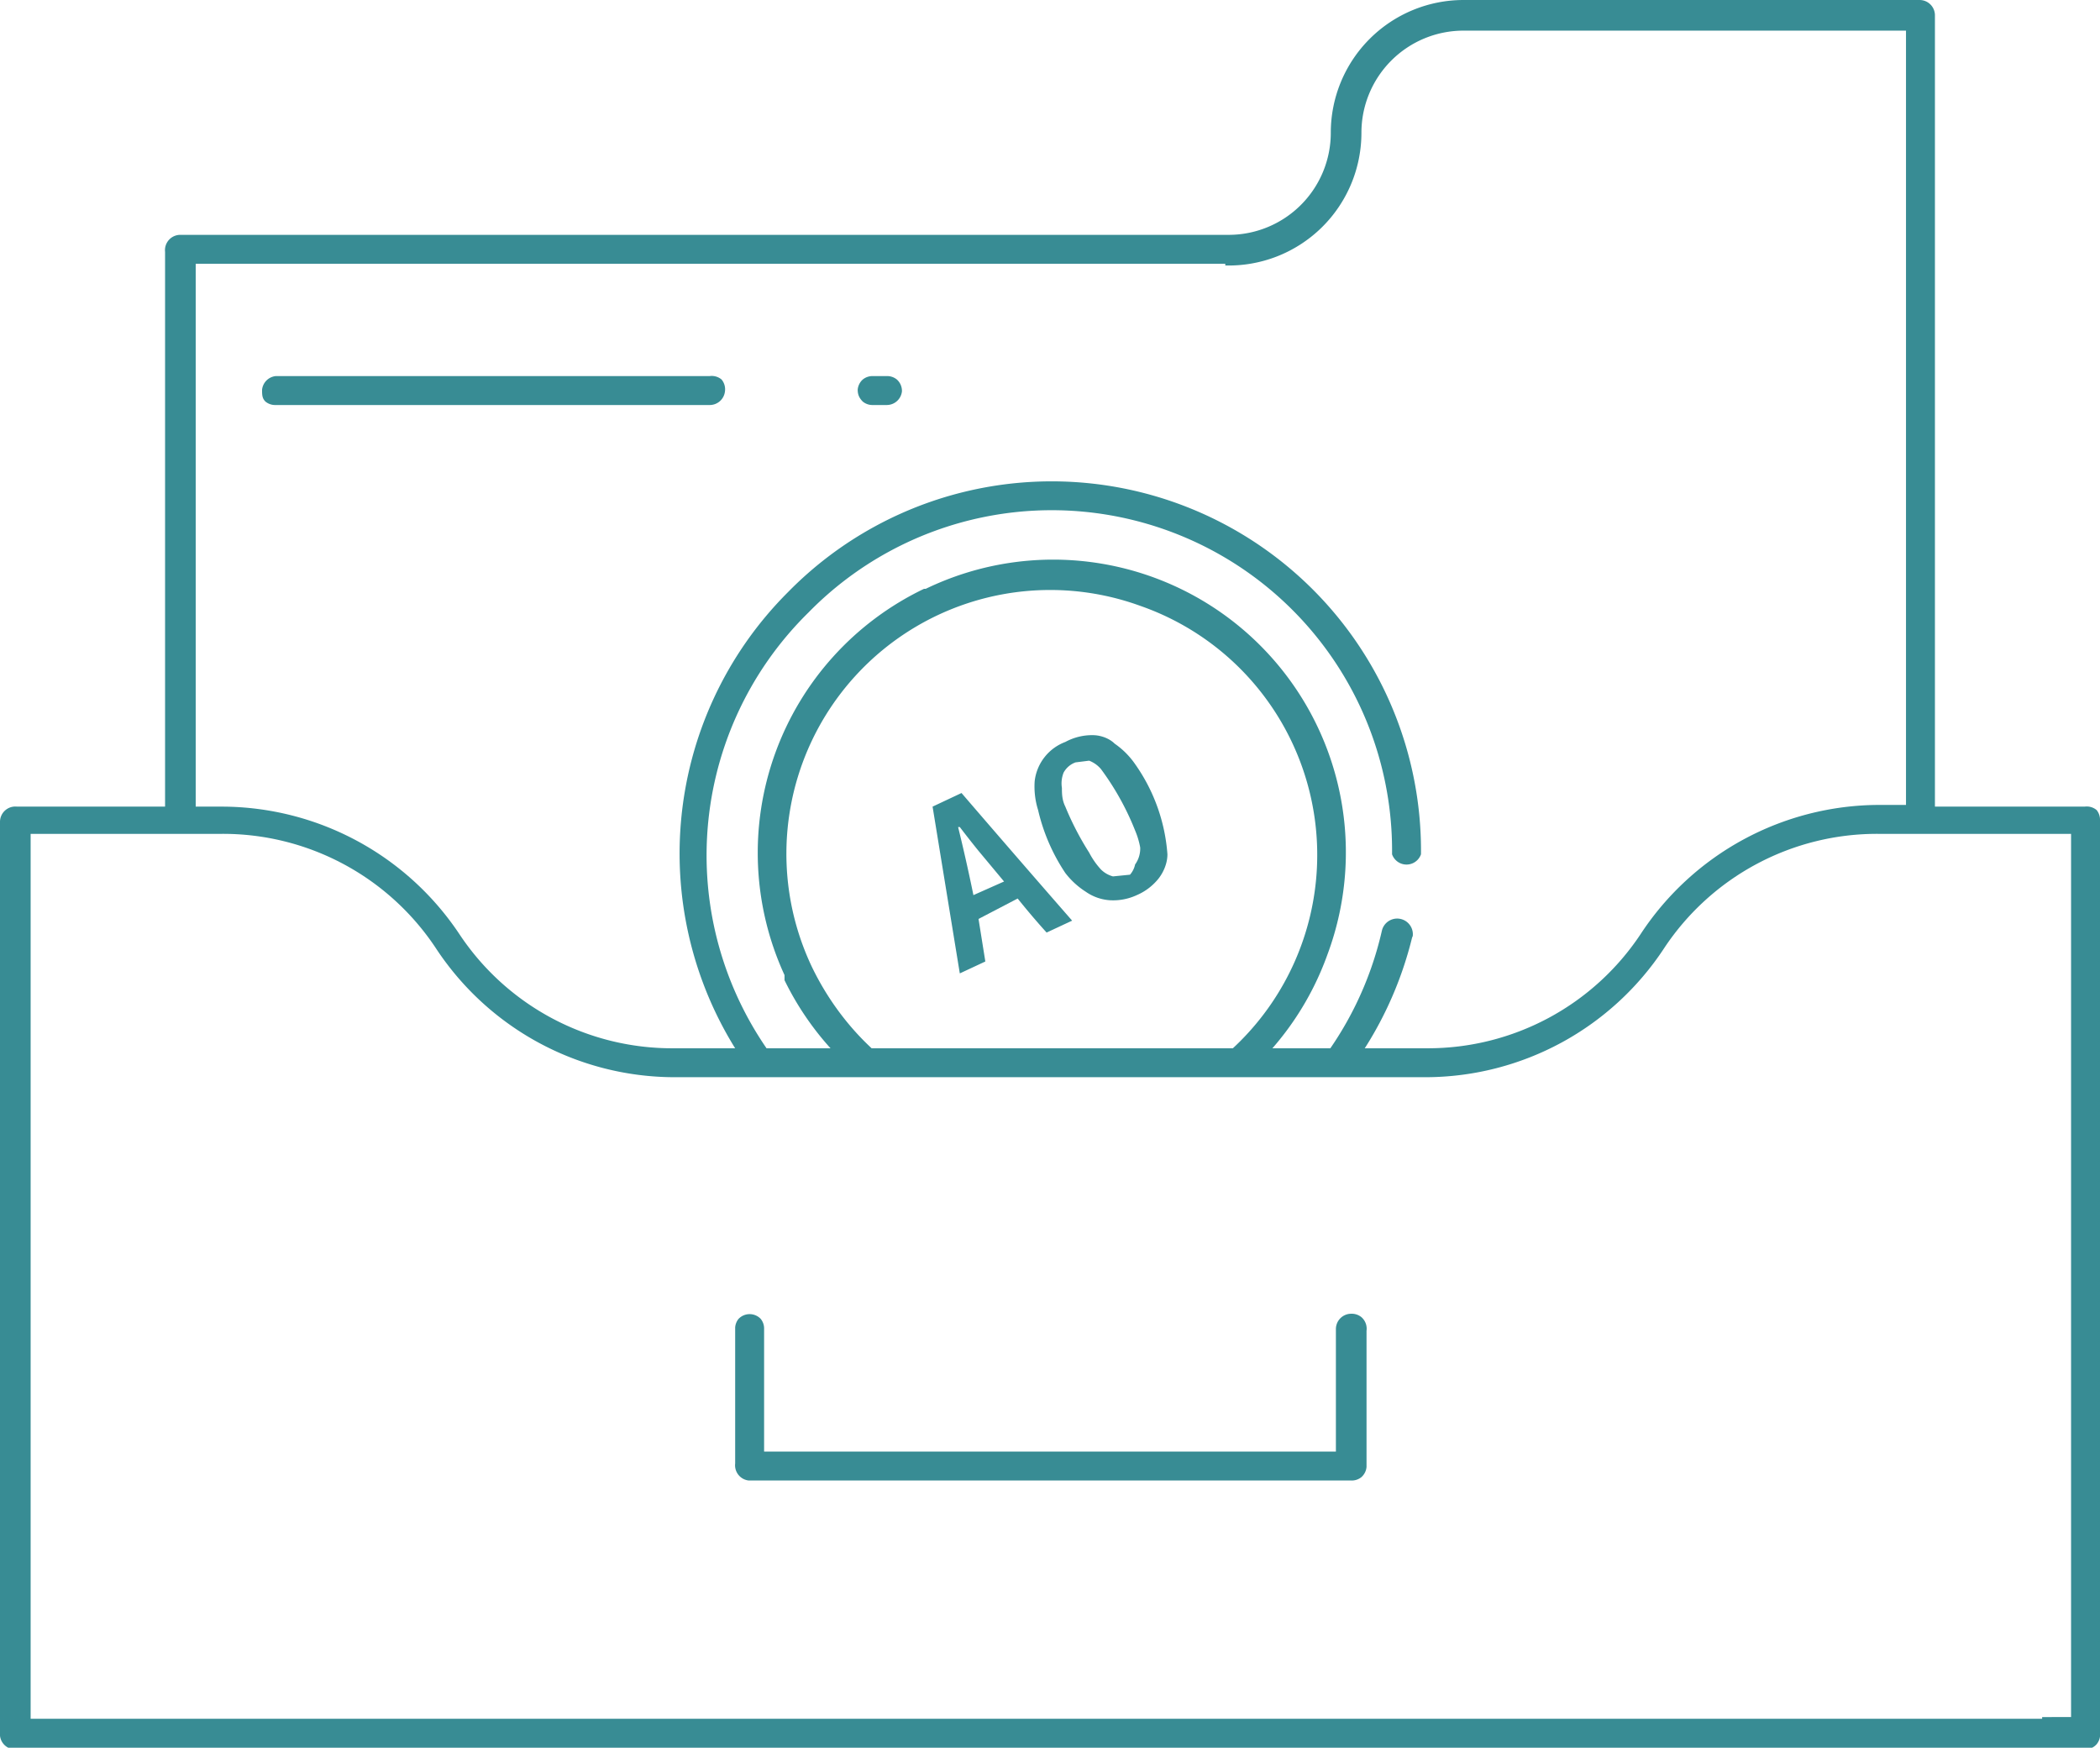 <svg xmlns="http://www.w3.org/2000/svg" width="80.95" height="67.371" shape-rendering="geometricPrecision" text-rendering="geometricPrecision" image-rendering="optimizeQuality" fill-rule="evenodd" clip-rule="evenodd" viewBox="0 0 1.234 1.027"><g fill="#388C94"><path d="M1.2 1.01H.018V.49H.13a.15.15 0 0 1 .126.067.168.168 0 0 0 .14.076h.442a.168.168 0 0 0 .14-.076.15.15 0 0 1 .126-.067h.113v.519H1.2zM.72.156A.078.078 0 0 0 .8.078a.06.06 0 0 1 .06-.06h.26v.455h-.016a.168.168 0 0 0-.14.076.15.15 0 0 1-.125.067H.396A.15.15 0 0 1 .27.549.168.168 0 0 0 .131.474H.115V.155H.72zm.505.318h-.088V.009A.009.009 0 0 0 1.128 0H.86a.078.078 0 0 0-.078.078.06.06 0 0 1-.06.06H.106a.009.009 0 0 0-.009.01v.326H.01A.009.009 0 0 0 0 .483v.535a.009.009 0 0 0 .009.01h1.216a.009.009 0 0 0 .007-.003.009.009 0 0 0 .002-.007V.482a.009.009 0 0 0-.002-.006.009.009 0 0 0-.007-.002z"/><path d="M.794.772a.009.009 0 0 0-.009.009V.853H.449V.781A.009.009 0 0 0 .447.775a.009.009 0 0 0-.013 0A.009.009 0 0 0 .432.78v.08a.009.009 0 0 0 .008.01h.354A.009.009 0 0 0 .8.868.009.009 0 0 0 .803.862v-.08A.009.009 0 0 0 .8.774.009.009 0 0 0 .794.772zM.513.238h.008A.009.009 0 0 0 .53.23.009.009 0 0 0 .527.223.009.009 0 0 0 .521.221H.513a.009.009 0 0 0-.006.002.009.009 0 0 0-.003.006c0 .003.001.005.003.007a.009.009 0 0 0 .006.002zm-.35 0h.254A.009.009 0 0 0 .426.23.009.009 0 0 0 .424.223.009.009 0 0 0 .417.221H.162a.009.009 0 0 0-.008.008c0 .003 0 .005.002.007a.009.009 0 0 0 .006.002z"/><g fill-rule="nonzero"><path d="M.615.548a.443.443 0 0 1-.017-.02L.575.54l.004.025-.015.007L.548.474.565.466A13.463 13.463 0 0 0 .63.541L.615.548zM.563.486a1.039 1.039 0 0 1 .009.04L.59.518.575.5A.587.587 0 0 1 .564.486zm.105.04a.033.033 0 0 1-.016.003.028.028 0 0 1-.014-.005.047.047 0 0 1-.012-.011A.112.112 0 0 1 .61.476.046.046 0 0 1 .608.459.028.028 0 0 1 .626.436.033.033 0 0 1 .642.432c.005 0 .01.002.013.005a.047.047 0 0 1 .012.012.105.105 0 0 1 .019.053c0 .005-.002.01-.005.014a.033.033 0 0 1-.013.01zM.632.448a.013.013 0 0 0-.007.006.017.017 0 0 0-.001.009c0 .003 0 .007.002.011A.172.172 0 0 0 .64.501a.046.046 0 0 0 .007.01.016.016 0 0 0 .007.004l.01-.001A.013.013 0 0 0 .667.508.016.016 0 0 0 .67.498a.047.047 0 0 0-.003-.01.159.159 0 0 0-.02-.036A.017.017 0 0 0 .64.447L.632.448z"/><path d="M.83.551A.009.009 0 0 0 .812.547a.2.2 0 0 1-.04.082h.021A.217.217 0 0 0 .83.55zM.461.63A.2.2 0 0 1 .475.36a.2.2 0 0 1 .343.142.009.009 0 0 0 .017 0A.217.217 0 0 0 .463.348a.217.217 0 0 0-.023.28h.022z"/><path d="M.544.346A.172.172 0 0 1 .78.561.172.172 0 0 1 .734.63H.707A.155.155 0 0 0 .67.356a.155.155 0 0 0-.193.212c.012.025.03.046.05.06H.5A.172.172 0 0 1 .461.576V.573A.172.172 0 0 1 .543.346z"/></g></g></svg>